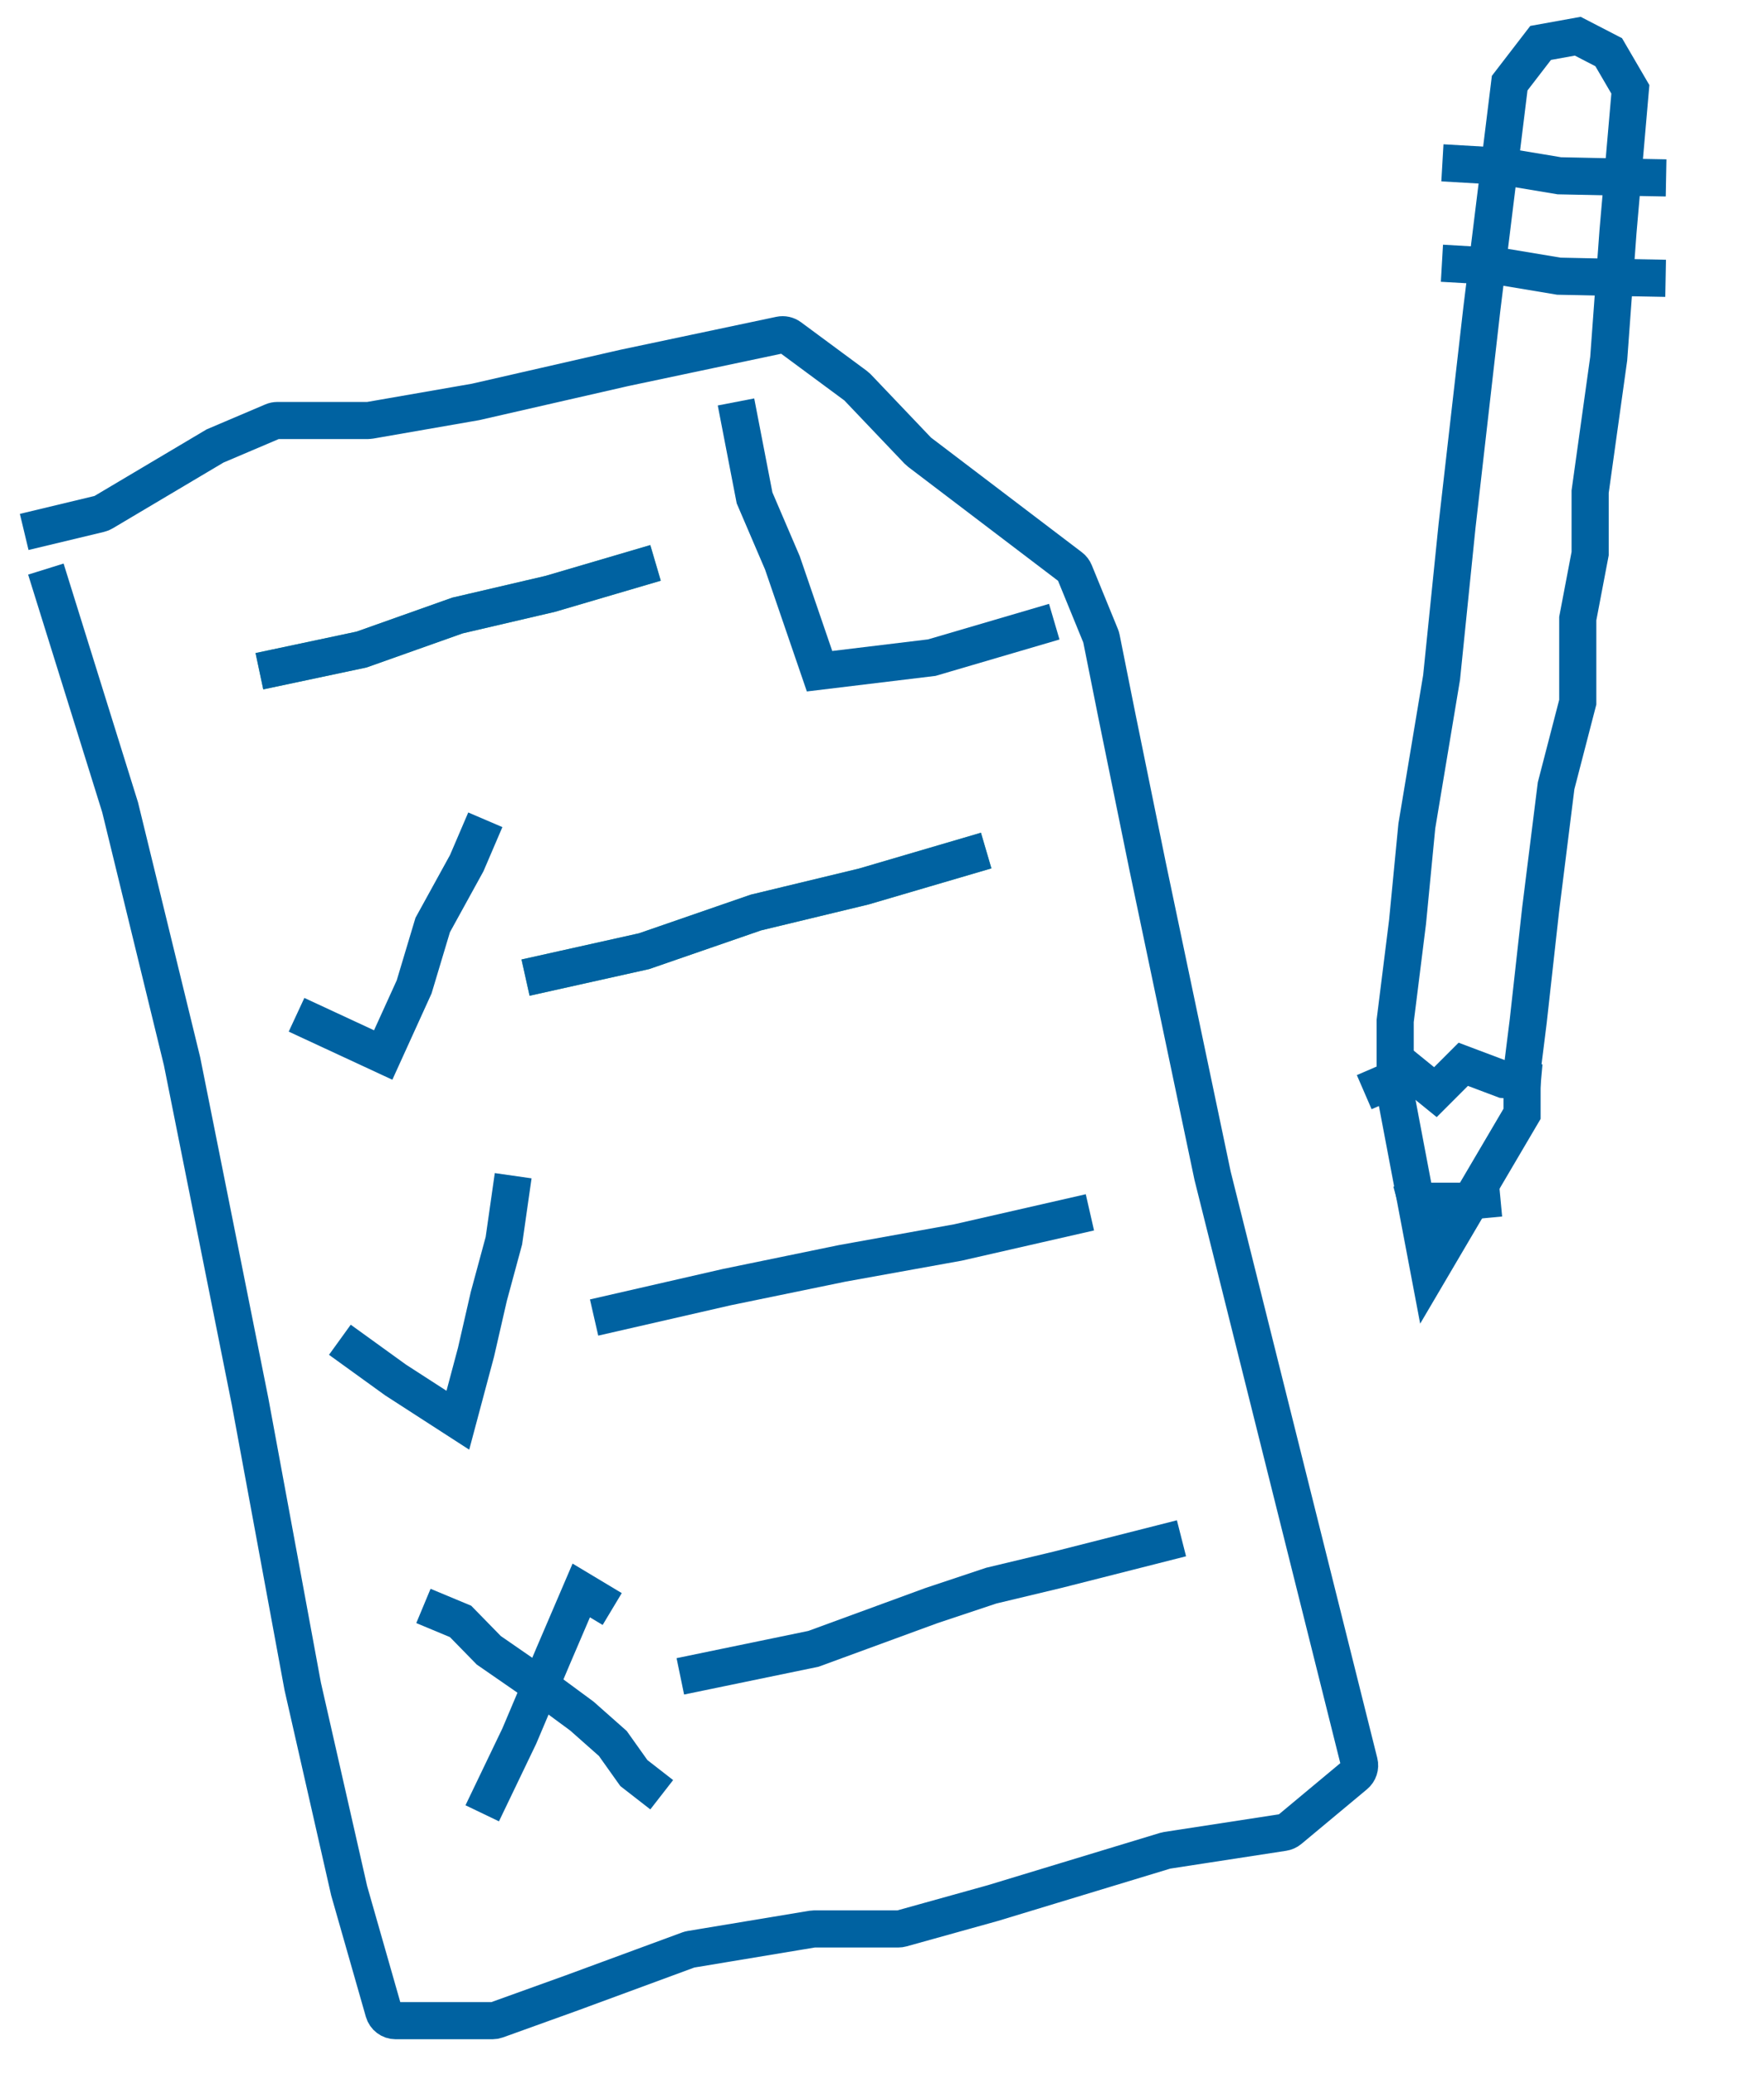 <?xml version="1.0" encoding="UTF-8"?> <svg xmlns="http://www.w3.org/2000/svg" width="285" height="335" viewBox="0 0 285 335" fill="none"> <path d="M7.41 91.933L19.41 130.433L29.41 171.433L40.41 226.433L48.91 272.433L56.41 305.433L61.995 324.983C62.241 325.841 63.026 326.433 63.919 326.433L79.561 326.433C79.792 326.433 80.021 326.393 80.238 326.315L92.41 321.933L111.233 314.998C111.351 314.955 111.472 314.923 111.596 314.902L131.247 311.637C131.356 311.619 131.465 311.61 131.575 311.61L145.137 311.61C145.318 311.61 145.499 311.586 145.673 311.537L160.41 307.433L188.274 298.974C188.364 298.947 188.457 298.926 188.551 298.911L207.361 296.018C207.72 295.962 208.058 295.81 208.337 295.577L218.946 286.737C219.535 286.245 219.792 285.46 219.605 284.715L195.91 189.933L185.41 139.933L180.41 115.433L177.947 103.121C177.923 102.996 177.886 102.874 177.837 102.756L173.616 92.438C173.481 92.107 173.26 91.819 172.976 91.603L148.538 73.03C148.453 72.966 148.373 72.894 148.299 72.817L138.53 62.559C138.45 62.475 138.363 62.398 138.27 62.33L127.633 54.467C127.173 54.127 126.59 54.001 126.031 54.119L100.874 59.433L76.819 64.933L59.752 67.903C59.639 67.923 59.525 67.933 59.41 67.933L44.818 67.933C44.549 67.933 44.282 67.987 44.035 68.093L34.745 72.045L16.67 82.778C16.498 82.881 16.311 82.957 16.116 83.004L3.91 85.933" stroke="#0062A1" stroke-width="6"></path> <path d="M248.91 6.934L254.91 5.851L259.91 8.434L263.409 14.434L261.41 37.433L259.91 57.933L256.91 79.433L256.91 89.433L254.91 99.933L254.91 113.433L251.41 126.933L248.91 146.933L246.91 164.933L245.91 172.933L245.91 179.933L230.91 205.433L225.41 176.433L225.41 164.933L227.41 148.933L228.91 133.433L232.91 109.433L235.41 84.933L239.41 49.933L243.91 13.434L248.91 6.934Z" stroke="#0062A1" stroke-width="6"></path> <path d="M233.042 26.305L242.744 26.867L251.933 28.397L260.835 28.585L269.181 28.742" stroke="#0062A1" stroke-width="6"></path> <path d="M232.965 42.525L242.667 43.087L251.856 44.617L260.758 44.805L269.104 44.962" stroke="#0062A1" stroke-width="6"></path> <path d="M220.41 176.433L227.91 173.186L231.91 176.433L236.41 171.933L242.955 174.398L248.941 174.942" stroke="#0062A1" stroke-width="6"></path> <path d="M225.91 194.598L227.91 194.054L232.41 194.054L236.91 194.054L242.41 193.536" stroke="#0062A1" stroke-width="6"></path> <path d="M41.91 108.433L58.41 104.933L73.91 99.433L88.91 95.933L105.91 90.933" stroke="#40B894" stroke-width="6"></path> <path d="M41.91 108.433L58.41 104.933L73.91 99.433L88.91 95.933L105.91 90.933" stroke="#0062A1" stroke-width="6"></path> <path d="M84.91 157.93L104.052 153.663L122.131 147.414L139.548 143.213L159.331 137.404" stroke="#40B894" stroke-width="6"></path> <path d="M84.91 157.93L104.052 153.663L122.131 147.414L139.548 143.213L159.331 137.404" stroke="#0062A1" stroke-width="6"></path> <path d="M118.91 64.933L121.91 80.433L126.41 90.933L132.41 108.433L150.548 106.238L170.331 100.43" stroke="#0062A1" stroke-width="6"></path> <path d="M47.91 163.933L61.91 170.433L66.91 159.433L69.91 149.433L75.41 139.433L78.41 132.433" stroke="#0062A1" stroke-width="6"></path> <path d="M54.91 216.433L63.91 222.933L73.973 229.433L76.91 218.433L78.973 209.433L81.41 200.433L82.91 189.933" stroke="#0062A1" stroke-width="6"></path> <path d="M98.91 259.933L93.91 256.933L89.41 267.433L83.91 280.433L77.91 292.933" stroke="#0062A1" stroke-width="6"></path> <path d="M95.984 212.841L117.41 207.933L136.068 204.092L154.768 200.718L176.09 195.849" stroke="#0062A1" stroke-width="6"></path> <path d="M109.917 270.806L131.421 266.363L150.419 259.4L160.151 256.153L170.916 253.576L190.886 248.504" stroke="#0062A1" stroke-width="6"></path> <path d="M68.41 259.433L74.41 261.933L78.971 266.6L89.021 273.549L94.008 277.223L99.012 281.653L102.41 286.433L106.91 289.933" stroke="#0062A1" stroke-width="6"></path> </svg> 